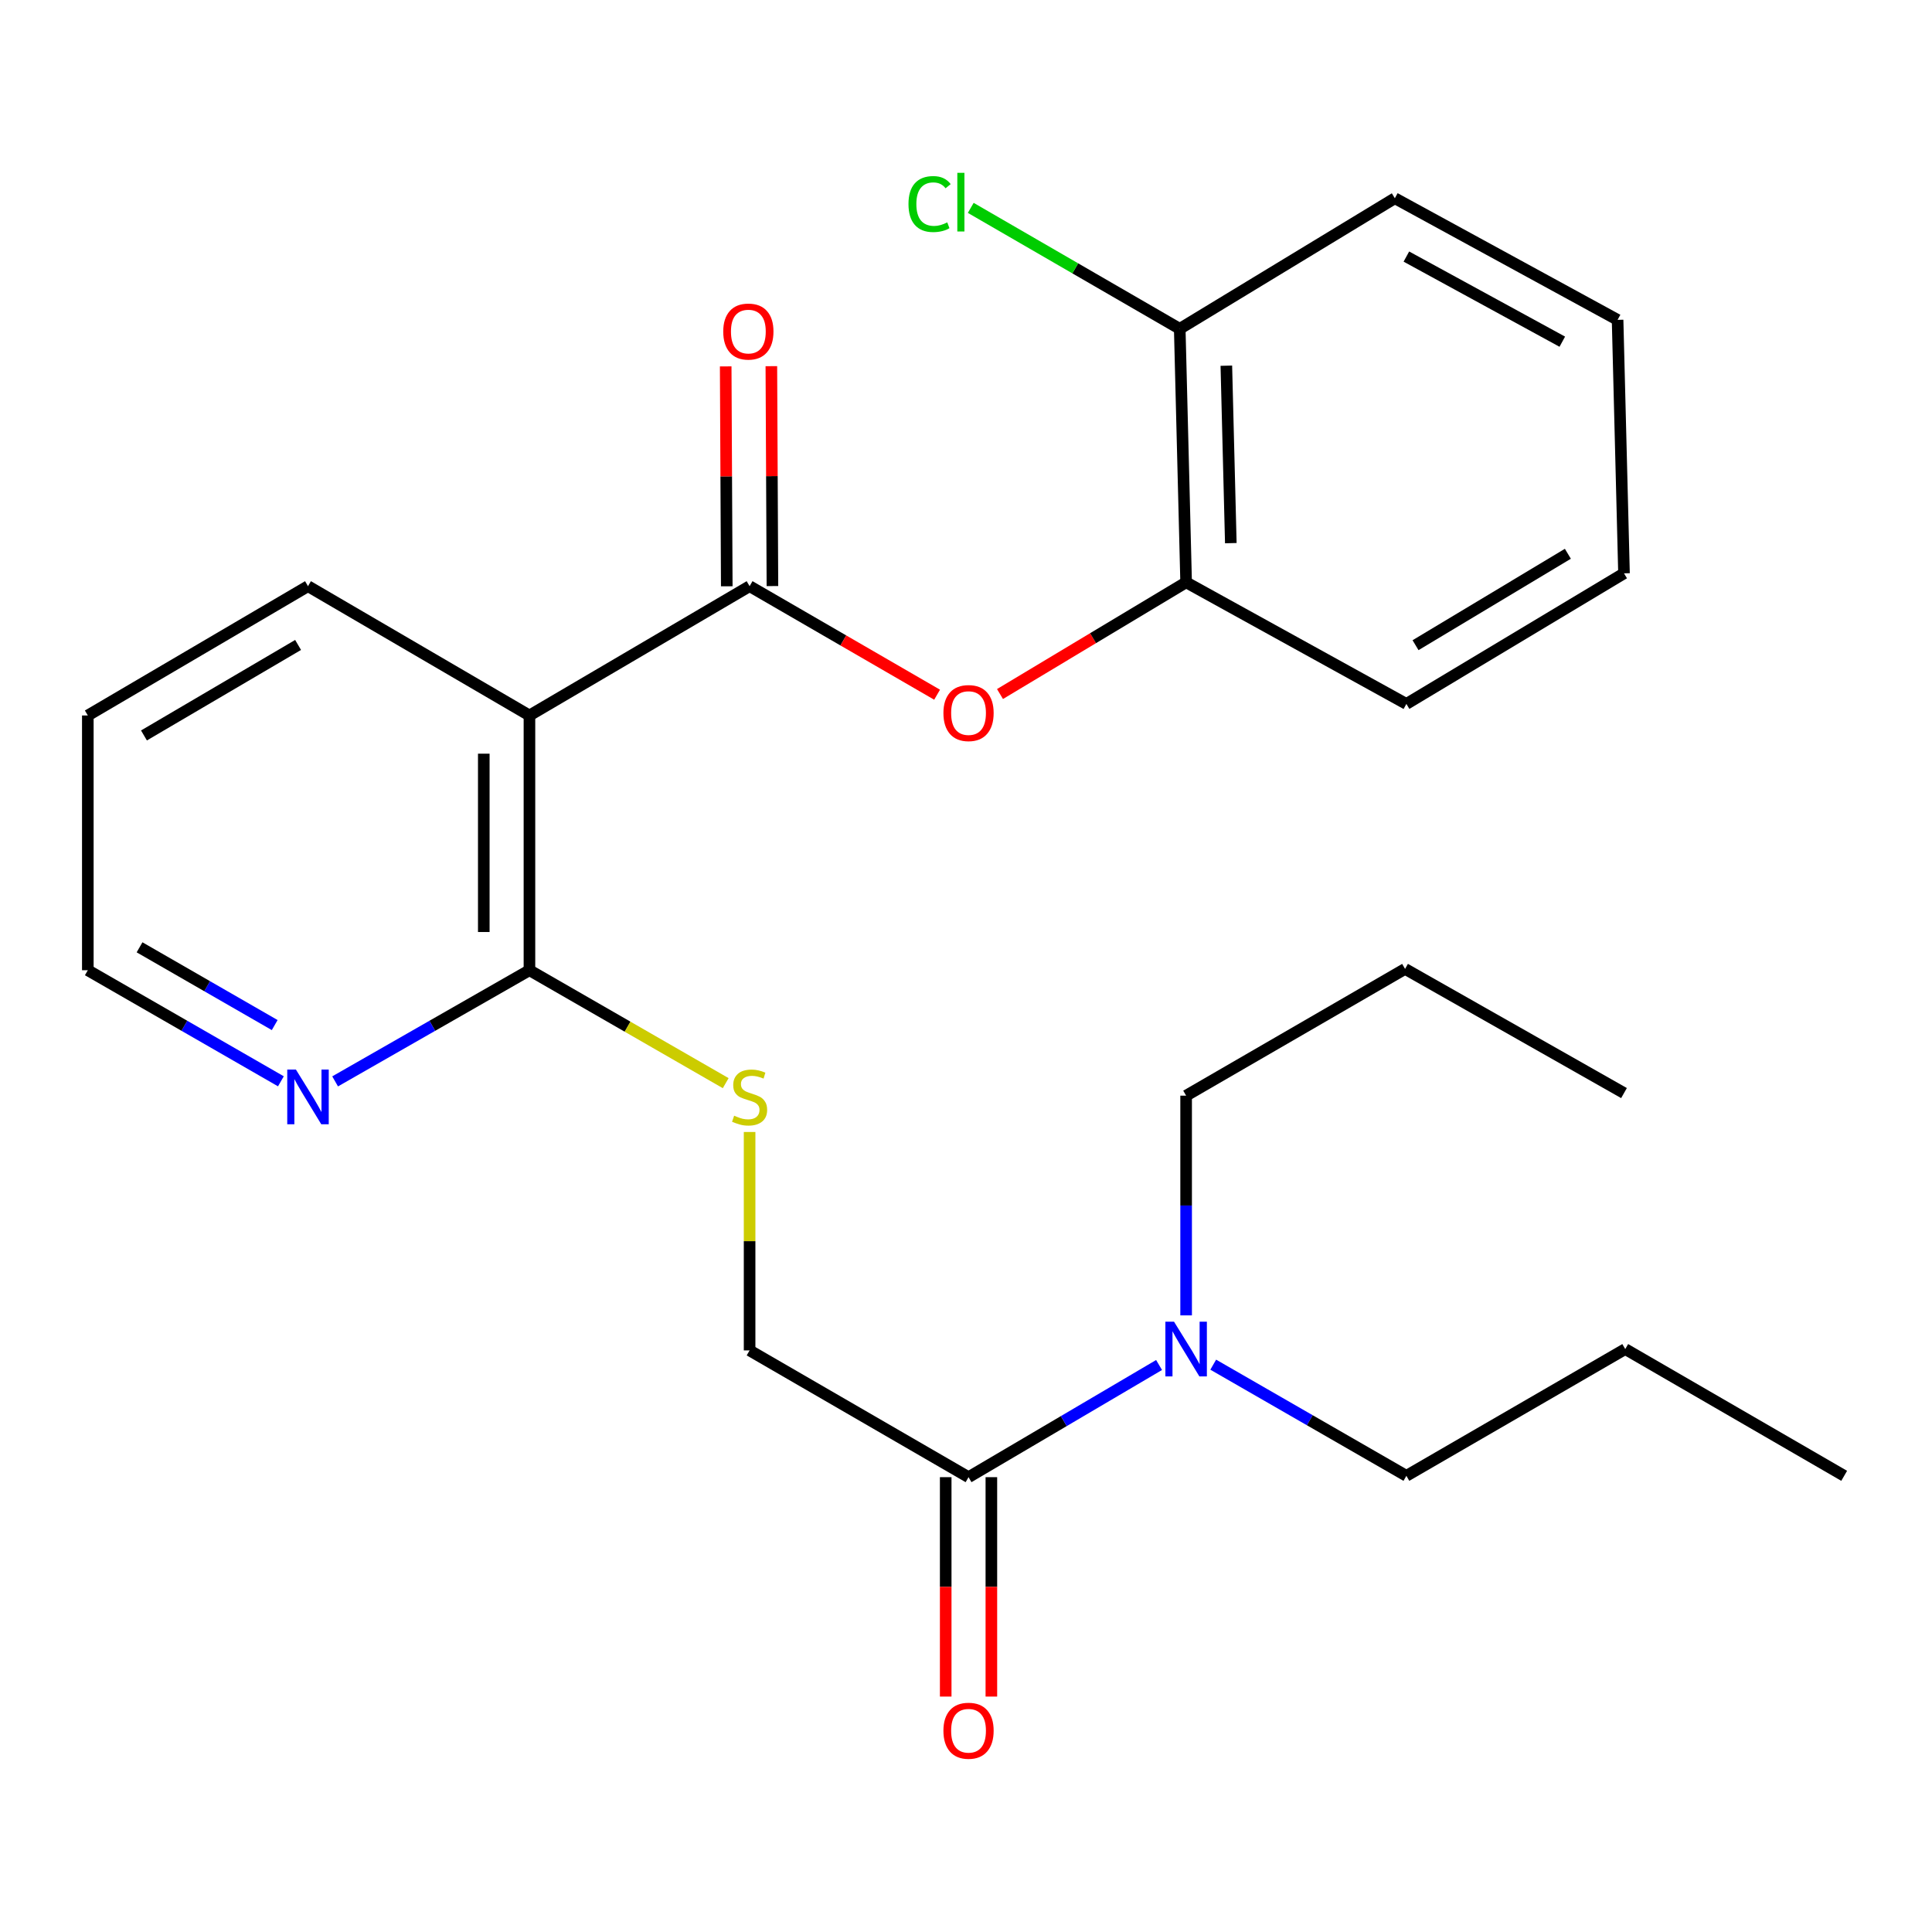 <?xml version='1.0' encoding='iso-8859-1'?>
<svg version='1.1' baseProfile='full'
              xmlns='http://www.w3.org/2000/svg'
                      xmlns:rdkit='http://www.rdkit.org/xml'
                      xmlns:xlink='http://www.w3.org/1999/xlink'
                  xml:space='preserve'
width='1000px' height='1000px' viewBox='0 0 1000 1000'>
<!-- END OF HEADER -->
<rect style='opacity:1.0;fill:#FFFFFF;stroke:none' width='1000' height='1000' x='0' y='0'> </rect>
<path class='bond-0' d='M 387.992,303.405 L 274.04,370.326' style='fill:none;fill-rule:evenodd;stroke:#000000;stroke-width:6px;stroke-linecap:butt;stroke-linejoin:miter;stroke-opacity:1' />
<path class='bond-2' d='M 387.992,303.405 L 436.516,331.493' style='fill:none;fill-rule:evenodd;stroke:#000000;stroke-width:6px;stroke-linecap:butt;stroke-linejoin:miter;stroke-opacity:1' />
<path class='bond-2' d='M 436.516,331.493 L 485.04,359.581' style='fill:none;fill-rule:evenodd;stroke:#FF0000;stroke-width:6px;stroke-linecap:butt;stroke-linejoin:miter;stroke-opacity:1' />
<path class='bond-8' d='M 399.808,303.347 L 399.531,246.439' style='fill:none;fill-rule:evenodd;stroke:#000000;stroke-width:6px;stroke-linecap:butt;stroke-linejoin:miter;stroke-opacity:1' />
<path class='bond-8' d='M 399.531,246.439 L 399.253,189.531' style='fill:none;fill-rule:evenodd;stroke:#FF0000;stroke-width:6px;stroke-linecap:butt;stroke-linejoin:miter;stroke-opacity:1' />
<path class='bond-8' d='M 376.175,303.463 L 375.898,246.554' style='fill:none;fill-rule:evenodd;stroke:#000000;stroke-width:6px;stroke-linecap:butt;stroke-linejoin:miter;stroke-opacity:1' />
<path class='bond-8' d='M 375.898,246.554 L 375.62,189.646' style='fill:none;fill-rule:evenodd;stroke:#FF0000;stroke-width:6px;stroke-linecap:butt;stroke-linejoin:miter;stroke-opacity:1' />
<path class='bond-1' d='M 274.04,370.326 L 274.04,502.187' style='fill:none;fill-rule:evenodd;stroke:#000000;stroke-width:6px;stroke-linecap:butt;stroke-linejoin:miter;stroke-opacity:1' />
<path class='bond-1' d='M 250.407,390.105 L 250.407,482.408' style='fill:none;fill-rule:evenodd;stroke:#000000;stroke-width:6px;stroke-linecap:butt;stroke-linejoin:miter;stroke-opacity:1' />
<path class='bond-13' d='M 274.04,370.326 L 159.419,303.405' style='fill:none;fill-rule:evenodd;stroke:#000000;stroke-width:6px;stroke-linecap:butt;stroke-linejoin:miter;stroke-opacity:1' />
<path class='bond-4' d='M 274.04,502.187 L 324.833,531.413' style='fill:none;fill-rule:evenodd;stroke:#000000;stroke-width:6px;stroke-linecap:butt;stroke-linejoin:miter;stroke-opacity:1' />
<path class='bond-4' d='M 324.833,531.413 L 375.625,560.64' style='fill:none;fill-rule:evenodd;stroke:#CCCC00;stroke-width:6px;stroke-linecap:butt;stroke-linejoin:miter;stroke-opacity:1' />
<path class='bond-6' d='M 274.04,502.187 L 223.75,530.955' style='fill:none;fill-rule:evenodd;stroke:#000000;stroke-width:6px;stroke-linecap:butt;stroke-linejoin:miter;stroke-opacity:1' />
<path class='bond-6' d='M 223.75,530.955 L 173.46,559.723' style='fill:none;fill-rule:evenodd;stroke:#0000FF;stroke-width:6px;stroke-linecap:butt;stroke-linejoin:miter;stroke-opacity:1' />
<path class='bond-5' d='M 517.597,359.228 L 565.768,330.319' style='fill:none;fill-rule:evenodd;stroke:#FF0000;stroke-width:6px;stroke-linecap:butt;stroke-linejoin:miter;stroke-opacity:1' />
<path class='bond-5' d='M 565.768,330.319 L 613.938,301.409' style='fill:none;fill-rule:evenodd;stroke:#000000;stroke-width:6px;stroke-linecap:butt;stroke-linejoin:miter;stroke-opacity:1' />
<path class='bond-3' d='M 501.313,764.581 L 387.992,698.972' style='fill:none;fill-rule:evenodd;stroke:#000000;stroke-width:6px;stroke-linecap:butt;stroke-linejoin:miter;stroke-opacity:1' />
<path class='bond-7' d='M 501.313,764.581 L 550.622,735.552' style='fill:none;fill-rule:evenodd;stroke:#000000;stroke-width:6px;stroke-linecap:butt;stroke-linejoin:miter;stroke-opacity:1' />
<path class='bond-7' d='M 550.622,735.552 L 599.931,706.523' style='fill:none;fill-rule:evenodd;stroke:#0000FF;stroke-width:6px;stroke-linecap:butt;stroke-linejoin:miter;stroke-opacity:1' />
<path class='bond-10' d='M 489.496,764.581 L 489.496,821.364' style='fill:none;fill-rule:evenodd;stroke:#000000;stroke-width:6px;stroke-linecap:butt;stroke-linejoin:miter;stroke-opacity:1' />
<path class='bond-10' d='M 489.496,821.364 L 489.496,878.146' style='fill:none;fill-rule:evenodd;stroke:#FF0000;stroke-width:6px;stroke-linecap:butt;stroke-linejoin:miter;stroke-opacity:1' />
<path class='bond-10' d='M 513.13,764.581 L 513.13,821.364' style='fill:none;fill-rule:evenodd;stroke:#000000;stroke-width:6px;stroke-linecap:butt;stroke-linejoin:miter;stroke-opacity:1' />
<path class='bond-10' d='M 513.13,821.364 L 513.13,878.146' style='fill:none;fill-rule:evenodd;stroke:#FF0000;stroke-width:6px;stroke-linecap:butt;stroke-linejoin:miter;stroke-opacity:1' />
<path class='bond-9' d='M 387.992,585.916 L 387.992,642.444' style='fill:none;fill-rule:evenodd;stroke:#CCCC00;stroke-width:6px;stroke-linecap:butt;stroke-linejoin:miter;stroke-opacity:1' />
<path class='bond-9' d='M 387.992,642.444 L 387.992,698.972' style='fill:none;fill-rule:evenodd;stroke:#000000;stroke-width:6px;stroke-linecap:butt;stroke-linejoin:miter;stroke-opacity:1' />
<path class='bond-11' d='M 613.938,301.409 L 610.63,170.192' style='fill:none;fill-rule:evenodd;stroke:#000000;stroke-width:6px;stroke-linecap:butt;stroke-linejoin:miter;stroke-opacity:1' />
<path class='bond-11' d='M 637.068,281.131 L 634.752,189.279' style='fill:none;fill-rule:evenodd;stroke:#000000;stroke-width:6px;stroke-linecap:butt;stroke-linejoin:miter;stroke-opacity:1' />
<path class='bond-16' d='M 613.938,301.409 L 727.942,364.352' style='fill:none;fill-rule:evenodd;stroke:#000000;stroke-width:6px;stroke-linecap:butt;stroke-linejoin:miter;stroke-opacity:1' />
<path class='bond-26' d='M 145.392,559.685 L 95.423,530.936' style='fill:none;fill-rule:evenodd;stroke:#0000FF;stroke-width:6px;stroke-linecap:butt;stroke-linejoin:miter;stroke-opacity:1' />
<path class='bond-26' d='M 95.423,530.936 L 45.455,502.187' style='fill:none;fill-rule:evenodd;stroke:#000000;stroke-width:6px;stroke-linecap:butt;stroke-linejoin:miter;stroke-opacity:1' />
<path class='bond-26' d='M 142.187,530.576 L 107.209,510.451' style='fill:none;fill-rule:evenodd;stroke:#0000FF;stroke-width:6px;stroke-linecap:butt;stroke-linejoin:miter;stroke-opacity:1' />
<path class='bond-26' d='M 107.209,510.451 L 72.231,490.327' style='fill:none;fill-rule:evenodd;stroke:#000000;stroke-width:6px;stroke-linecap:butt;stroke-linejoin:miter;stroke-opacity:1' />
<path class='bond-15' d='M 627.967,706.35 L 677.955,735.117' style='fill:none;fill-rule:evenodd;stroke:#0000FF;stroke-width:6px;stroke-linecap:butt;stroke-linejoin:miter;stroke-opacity:1' />
<path class='bond-15' d='M 677.955,735.117 L 727.942,763.885' style='fill:none;fill-rule:evenodd;stroke:#000000;stroke-width:6px;stroke-linecap:butt;stroke-linejoin:miter;stroke-opacity:1' />
<path class='bond-17' d='M 613.938,680.838 L 613.938,623.975' style='fill:none;fill-rule:evenodd;stroke:#0000FF;stroke-width:6px;stroke-linecap:butt;stroke-linejoin:miter;stroke-opacity:1' />
<path class='bond-17' d='M 613.938,623.975 L 613.938,567.112' style='fill:none;fill-rule:evenodd;stroke:#000000;stroke-width:6px;stroke-linecap:butt;stroke-linejoin:miter;stroke-opacity:1' />
<path class='bond-12' d='M 610.63,170.192 L 556.545,138.894' style='fill:none;fill-rule:evenodd;stroke:#000000;stroke-width:6px;stroke-linecap:butt;stroke-linejoin:miter;stroke-opacity:1' />
<path class='bond-12' d='M 556.545,138.894 L 502.46,107.595' style='fill:none;fill-rule:evenodd;stroke:#00CC00;stroke-width:6px;stroke-linecap:butt;stroke-linejoin:miter;stroke-opacity:1' />
<path class='bond-18' d='M 610.63,170.192 L 721.968,102.615' style='fill:none;fill-rule:evenodd;stroke:#000000;stroke-width:6px;stroke-linecap:butt;stroke-linejoin:miter;stroke-opacity:1' />
<path class='bond-21' d='M 159.419,303.405 L 45.455,370.326' style='fill:none;fill-rule:evenodd;stroke:#000000;stroke-width:6px;stroke-linecap:butt;stroke-linejoin:miter;stroke-opacity:1' />
<path class='bond-21' d='M 154.291,333.823 L 74.516,380.668' style='fill:none;fill-rule:evenodd;stroke:#000000;stroke-width:6px;stroke-linecap:butt;stroke-linejoin:miter;stroke-opacity:1' />
<path class='bond-14' d='M 45.455,502.187 L 45.455,370.326' style='fill:none;fill-rule:evenodd;stroke:#000000;stroke-width:6px;stroke-linecap:butt;stroke-linejoin:miter;stroke-opacity:1' />
<path class='bond-19' d='M 727.942,763.885 L 841.224,698.277' style='fill:none;fill-rule:evenodd;stroke:#000000;stroke-width:6px;stroke-linecap:butt;stroke-linejoin:miter;stroke-opacity:1' />
<path class='bond-22' d='M 727.942,364.352 L 840.581,296.761' style='fill:none;fill-rule:evenodd;stroke:#000000;stroke-width:6px;stroke-linecap:butt;stroke-linejoin:miter;stroke-opacity:1' />
<path class='bond-22' d='M 732.678,333.949 L 811.525,286.635' style='fill:none;fill-rule:evenodd;stroke:#000000;stroke-width:6px;stroke-linecap:butt;stroke-linejoin:miter;stroke-opacity:1' />
<path class='bond-20' d='M 613.938,567.112 L 727.26,501.504' style='fill:none;fill-rule:evenodd;stroke:#000000;stroke-width:6px;stroke-linecap:butt;stroke-linejoin:miter;stroke-opacity:1' />
<path class='bond-27' d='M 721.968,102.615 L 837.259,165.558' style='fill:none;fill-rule:evenodd;stroke:#000000;stroke-width:6px;stroke-linecap:butt;stroke-linejoin:miter;stroke-opacity:1' />
<path class='bond-27' d='M 727.937,132.799 L 808.641,176.859' style='fill:none;fill-rule:evenodd;stroke:#000000;stroke-width:6px;stroke-linecap:butt;stroke-linejoin:miter;stroke-opacity:1' />
<path class='bond-23' d='M 841.224,698.277 L 954.545,763.885' style='fill:none;fill-rule:evenodd;stroke:#000000;stroke-width:6px;stroke-linecap:butt;stroke-linejoin:miter;stroke-opacity:1' />
<path class='bond-24' d='M 727.26,501.504 L 840.581,565.773' style='fill:none;fill-rule:evenodd;stroke:#000000;stroke-width:6px;stroke-linecap:butt;stroke-linejoin:miter;stroke-opacity:1' />
<path class='bond-25' d='M 840.581,296.761 L 837.259,165.558' style='fill:none;fill-rule:evenodd;stroke:#000000;stroke-width:6px;stroke-linecap:butt;stroke-linejoin:miter;stroke-opacity:1' />
<path  class='atom-3' d='M 488.313 369.08
Q 488.313 362.28, 491.673 358.48
Q 495.033 354.68, 501.313 354.68
Q 507.593 354.68, 510.953 358.48
Q 514.313 362.28, 514.313 369.08
Q 514.313 375.96, 510.913 379.88
Q 507.513 383.76, 501.313 383.76
Q 495.073 383.76, 491.673 379.88
Q 488.313 376, 488.313 369.08
M 501.313 380.56
Q 505.633 380.56, 507.953 377.68
Q 510.313 374.76, 510.313 369.08
Q 510.313 363.52, 507.953 360.72
Q 505.633 357.88, 501.313 357.88
Q 496.993 357.88, 494.633 360.68
Q 492.313 363.48, 492.313 369.08
Q 492.313 374.8, 494.633 377.68
Q 496.993 380.56, 501.313 380.56
' fill='#FF0000'/>
<path  class='atom-5' d='M 379.992 577.476
Q 380.312 577.596, 381.632 578.156
Q 382.952 578.716, 384.392 579.076
Q 385.872 579.396, 387.312 579.396
Q 389.992 579.396, 391.552 578.116
Q 393.112 576.796, 393.112 574.516
Q 393.112 572.956, 392.312 571.996
Q 391.552 571.036, 390.352 570.516
Q 389.152 569.996, 387.152 569.396
Q 384.632 568.636, 383.112 567.916
Q 381.632 567.196, 380.552 565.676
Q 379.512 564.156, 379.512 561.596
Q 379.512 558.036, 381.912 555.836
Q 384.352 553.636, 389.152 553.636
Q 392.432 553.636, 396.152 555.196
L 395.232 558.276
Q 391.832 556.876, 389.272 556.876
Q 386.512 556.876, 384.992 558.036
Q 383.472 559.156, 383.512 561.116
Q 383.512 562.636, 384.272 563.556
Q 385.072 564.476, 386.192 564.996
Q 387.352 565.516, 389.272 566.116
Q 391.832 566.916, 393.352 567.716
Q 394.872 568.516, 395.952 570.156
Q 397.072 571.756, 397.072 574.516
Q 397.072 578.436, 394.432 580.556
Q 391.832 582.636, 387.472 582.636
Q 384.952 582.636, 383.032 582.076
Q 381.152 581.556, 378.912 580.636
L 379.992 577.476
' fill='#CCCC00'/>
<path  class='atom-7' d='M 153.159 553.596
L 162.439 568.596
Q 163.359 570.076, 164.839 572.756
Q 166.319 575.436, 166.399 575.596
L 166.399 553.596
L 170.159 553.596
L 170.159 581.916
L 166.279 581.916
L 156.319 565.516
Q 155.159 563.596, 153.919 561.396
Q 152.719 559.196, 152.359 558.516
L 152.359 581.916
L 148.679 581.916
L 148.679 553.596
L 153.159 553.596
' fill='#0000FF'/>
<path  class='atom-8' d='M 607.678 684.117
L 616.958 699.117
Q 617.878 700.597, 619.358 703.277
Q 620.838 705.957, 620.918 706.117
L 620.918 684.117
L 624.678 684.117
L 624.678 712.437
L 620.798 712.437
L 610.838 696.037
Q 609.678 694.117, 608.438 691.917
Q 607.238 689.717, 606.878 689.037
L 606.878 712.437
L 603.198 712.437
L 603.198 684.117
L 607.678 684.117
' fill='#0000FF'/>
<path  class='atom-9' d='M 374.348 171.612
Q 374.348 164.812, 377.708 161.012
Q 381.068 157.212, 387.348 157.212
Q 393.628 157.212, 396.988 161.012
Q 400.348 164.812, 400.348 171.612
Q 400.348 178.492, 396.948 182.412
Q 393.548 186.292, 387.348 186.292
Q 381.108 186.292, 377.708 182.412
Q 374.348 178.532, 374.348 171.612
M 387.348 183.092
Q 391.668 183.092, 393.988 180.212
Q 396.348 177.292, 396.348 171.612
Q 396.348 166.052, 393.988 163.252
Q 391.668 160.412, 387.348 160.412
Q 383.028 160.412, 380.668 163.212
Q 378.348 166.012, 378.348 171.612
Q 378.348 177.332, 380.668 180.212
Q 383.028 183.092, 387.348 183.092
' fill='#FF0000'/>
<path  class='atom-11' d='M 488.313 895.825
Q 488.313 889.025, 491.673 885.225
Q 495.033 881.425, 501.313 881.425
Q 507.593 881.425, 510.953 885.225
Q 514.313 889.025, 514.313 895.825
Q 514.313 902.705, 510.913 906.625
Q 507.513 910.505, 501.313 910.505
Q 495.073 910.505, 491.673 906.625
Q 488.313 902.745, 488.313 895.825
M 501.313 907.305
Q 505.633 907.305, 507.953 904.425
Q 510.313 901.505, 510.313 895.825
Q 510.313 890.265, 507.953 887.465
Q 505.633 884.625, 501.313 884.625
Q 496.993 884.625, 494.633 887.425
Q 492.313 890.225, 492.313 895.825
Q 492.313 901.545, 494.633 904.425
Q 496.993 907.305, 501.313 907.305
' fill='#FF0000'/>
<path  class='atom-13' d='M 470.228 105.617
Q 470.228 98.577, 473.508 94.897
Q 476.828 91.177, 483.108 91.177
Q 488.948 91.177, 492.068 95.297
L 489.428 97.457
Q 487.148 94.457, 483.108 94.457
Q 478.828 94.457, 476.548 97.337
Q 474.308 100.177, 474.308 105.617
Q 474.308 111.217, 476.628 114.097
Q 478.988 116.977, 483.548 116.977
Q 486.668 116.977, 490.308 115.097
L 491.428 118.097
Q 489.948 119.057, 487.708 119.617
Q 485.468 120.177, 482.988 120.177
Q 476.828 120.177, 473.508 116.417
Q 470.228 112.657, 470.228 105.617
' fill='#00CC00'/>
<path  class='atom-13' d='M 495.508 89.457
L 499.188 89.457
L 499.188 119.817
L 495.508 119.817
L 495.508 89.457
' fill='#00CC00'/>
</svg>
